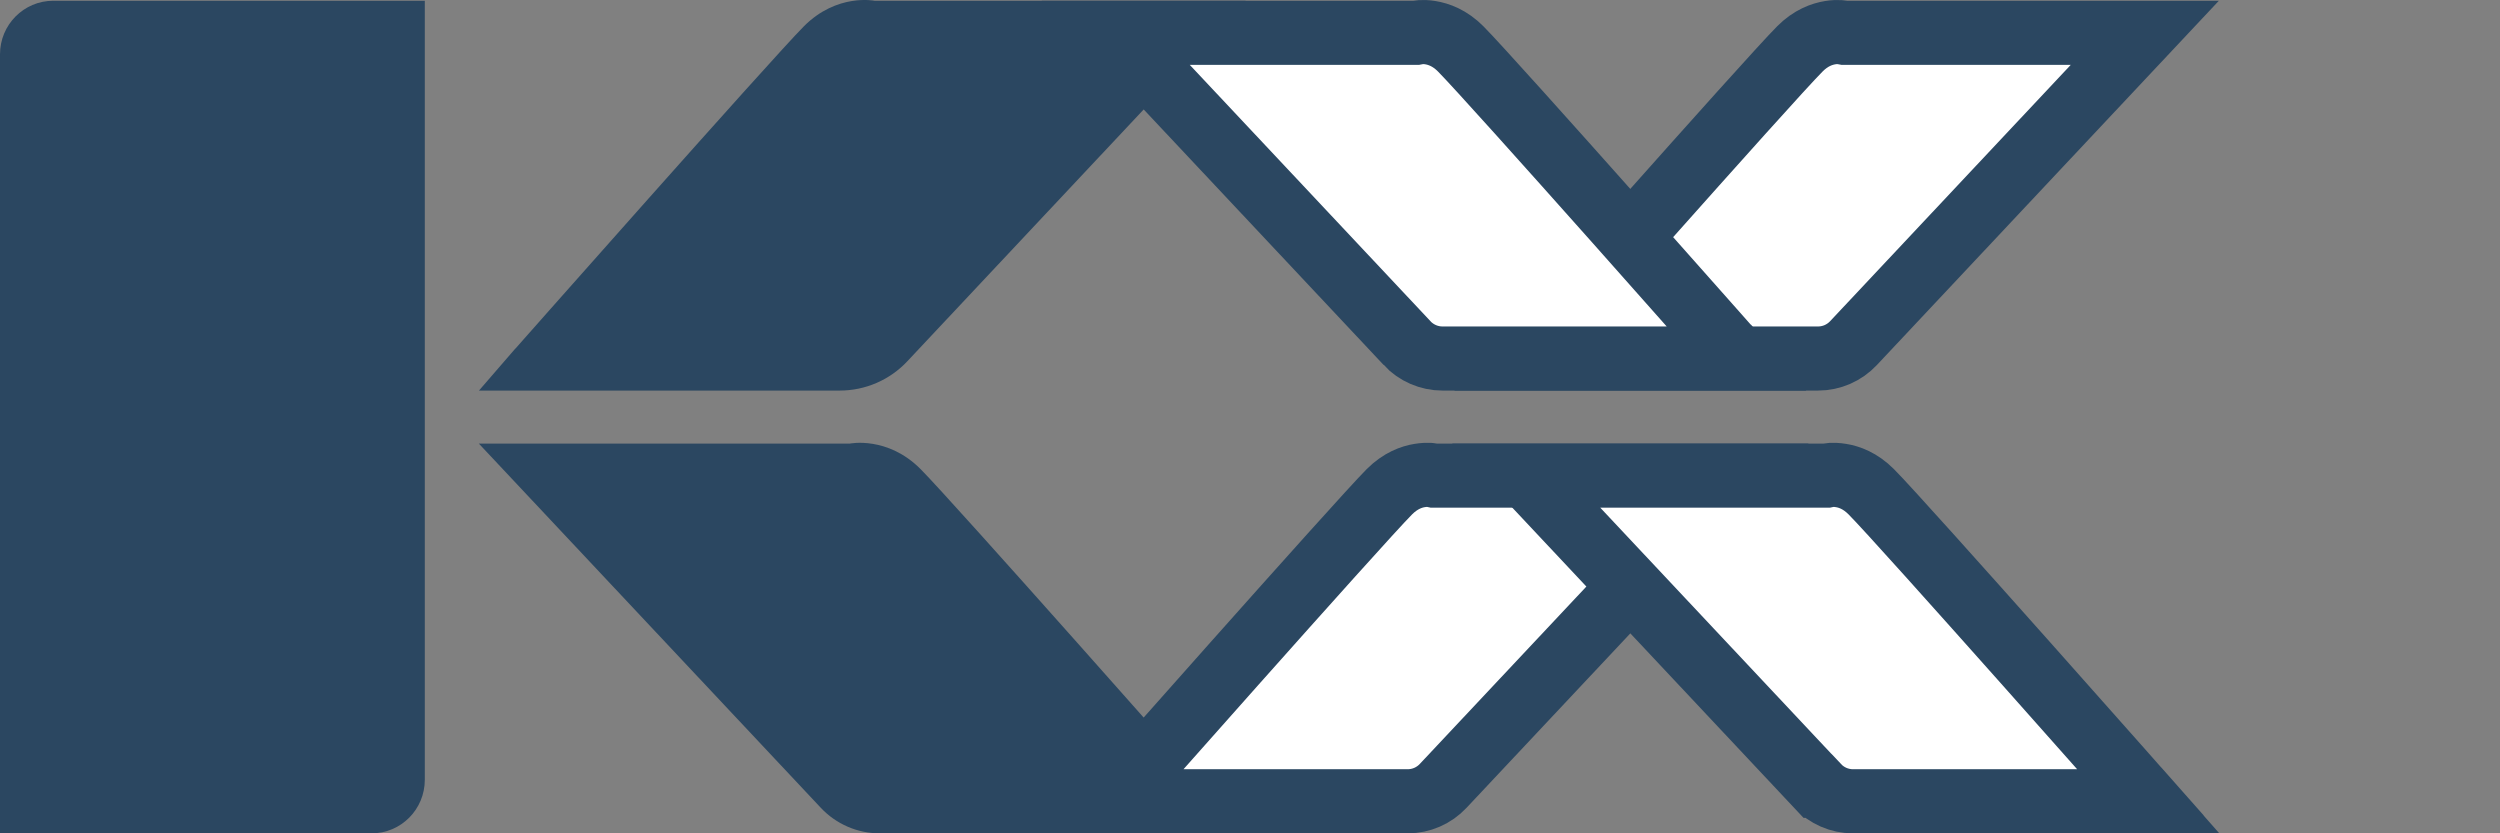<svg width="39" height="13" viewBox="0 0 39 13" fill="none" xmlns="http://www.w3.org/2000/svg">
    <rect x="0" y="0" width="39" height="13" fill="#808080" stroke="none"/>
    <path d="M33.459 0.512L28.916 5.351L28.915 5.352C28.771 5.506 28.571 5.593 28.361 5.593H23.753L23.768 5.575L24.227 5.058C24.608 4.627 25.122 4.048 25.652 3.452C26.72 2.252 27.831 1.011 28.077 0.764C28.249 0.59 28.423 0.531 28.549 0.51C28.614 0.499 28.667 0.499 28.701 0.501C28.717 0.502 28.728 0.503 28.733 0.504L28.775 0.512H28.826H33.459ZM23.222 5.439L23.327 5.531L23.325 5.53L23.222 5.439Z" fill="white" stroke="#2B4761"/>
    <path d="M18.864 12.346L19.431 13H13.723C13.375 13 13.043 12.856 12.804 12.601L7.47 6.92H13.258C13.258 6.92 13.846 6.799 14.362 7.319C14.879 7.839 18.862 12.346 18.862 12.346H18.864Z" fill="#2B4761"/>
    <path d="M27.058 7.42L22.514 12.259L22.514 12.259C22.37 12.413 22.17 12.5 21.96 12.5H17.352L17.367 12.483L17.825 11.965C18.207 11.535 18.721 10.955 19.25 10.36C20.318 9.16 21.43 7.918 21.675 7.671C21.848 7.498 22.022 7.438 22.147 7.418C22.212 7.407 22.265 7.407 22.299 7.408C22.316 7.409 22.327 7.41 22.331 7.411L22.373 7.42H22.424H27.058ZM16.82 12.346L16.925 12.439L16.924 12.437L16.82 12.346Z" fill="white" stroke="#2B4761"/>
    <path d="M8.038 5.439L7.472 6.093H13.098C13.499 6.093 13.881 5.928 14.155 5.635L19.433 0.012H13.644C13.644 0.012 13.057 -0.109 12.54 0.411C12.024 0.931 8.04 5.439 8.04 5.439H8.038Z" fill="#2B4761"/>
    <path d="M28.352 12.259L23.809 7.42H28.442H28.493L28.535 7.411C28.54 7.41 28.551 7.409 28.567 7.408C28.601 7.407 28.654 7.407 28.719 7.418C28.845 7.438 29.019 7.498 29.191 7.671C29.437 7.918 30.548 9.16 31.616 10.36C32.146 10.955 32.66 11.535 33.041 11.965L33.499 12.483L33.514 12.5H28.907C28.697 12.5 28.497 12.413 28.353 12.259L28.352 12.259ZM34.046 12.346L33.943 12.437L33.941 12.439L34.046 12.346Z" fill="white" stroke="#2B4761"/>
    <path d="M0 13H5.797C6.256 13 6.627 12.626 6.627 12.164V0.012H0.83C0.371 0.012 0 0.386 0 0.848V13Z" fill="#2B4761"/>
    <path d="M21.949 5.351L17.405 0.512H22.039H22.09L22.132 0.504C22.137 0.503 22.148 0.502 22.164 0.501C22.198 0.499 22.251 0.499 22.316 0.51C22.442 0.531 22.616 0.59 22.788 0.764C23.033 1.011 24.145 2.252 25.213 3.452C25.743 4.048 26.256 4.627 26.638 5.058L27.096 5.575L27.111 5.593H22.503C22.294 5.593 22.093 5.506 21.949 5.352L21.949 5.351ZM27.643 5.439L27.539 5.53L27.538 5.531L27.643 5.439Z" fill="white" stroke="#2B4761"/>
</svg>
